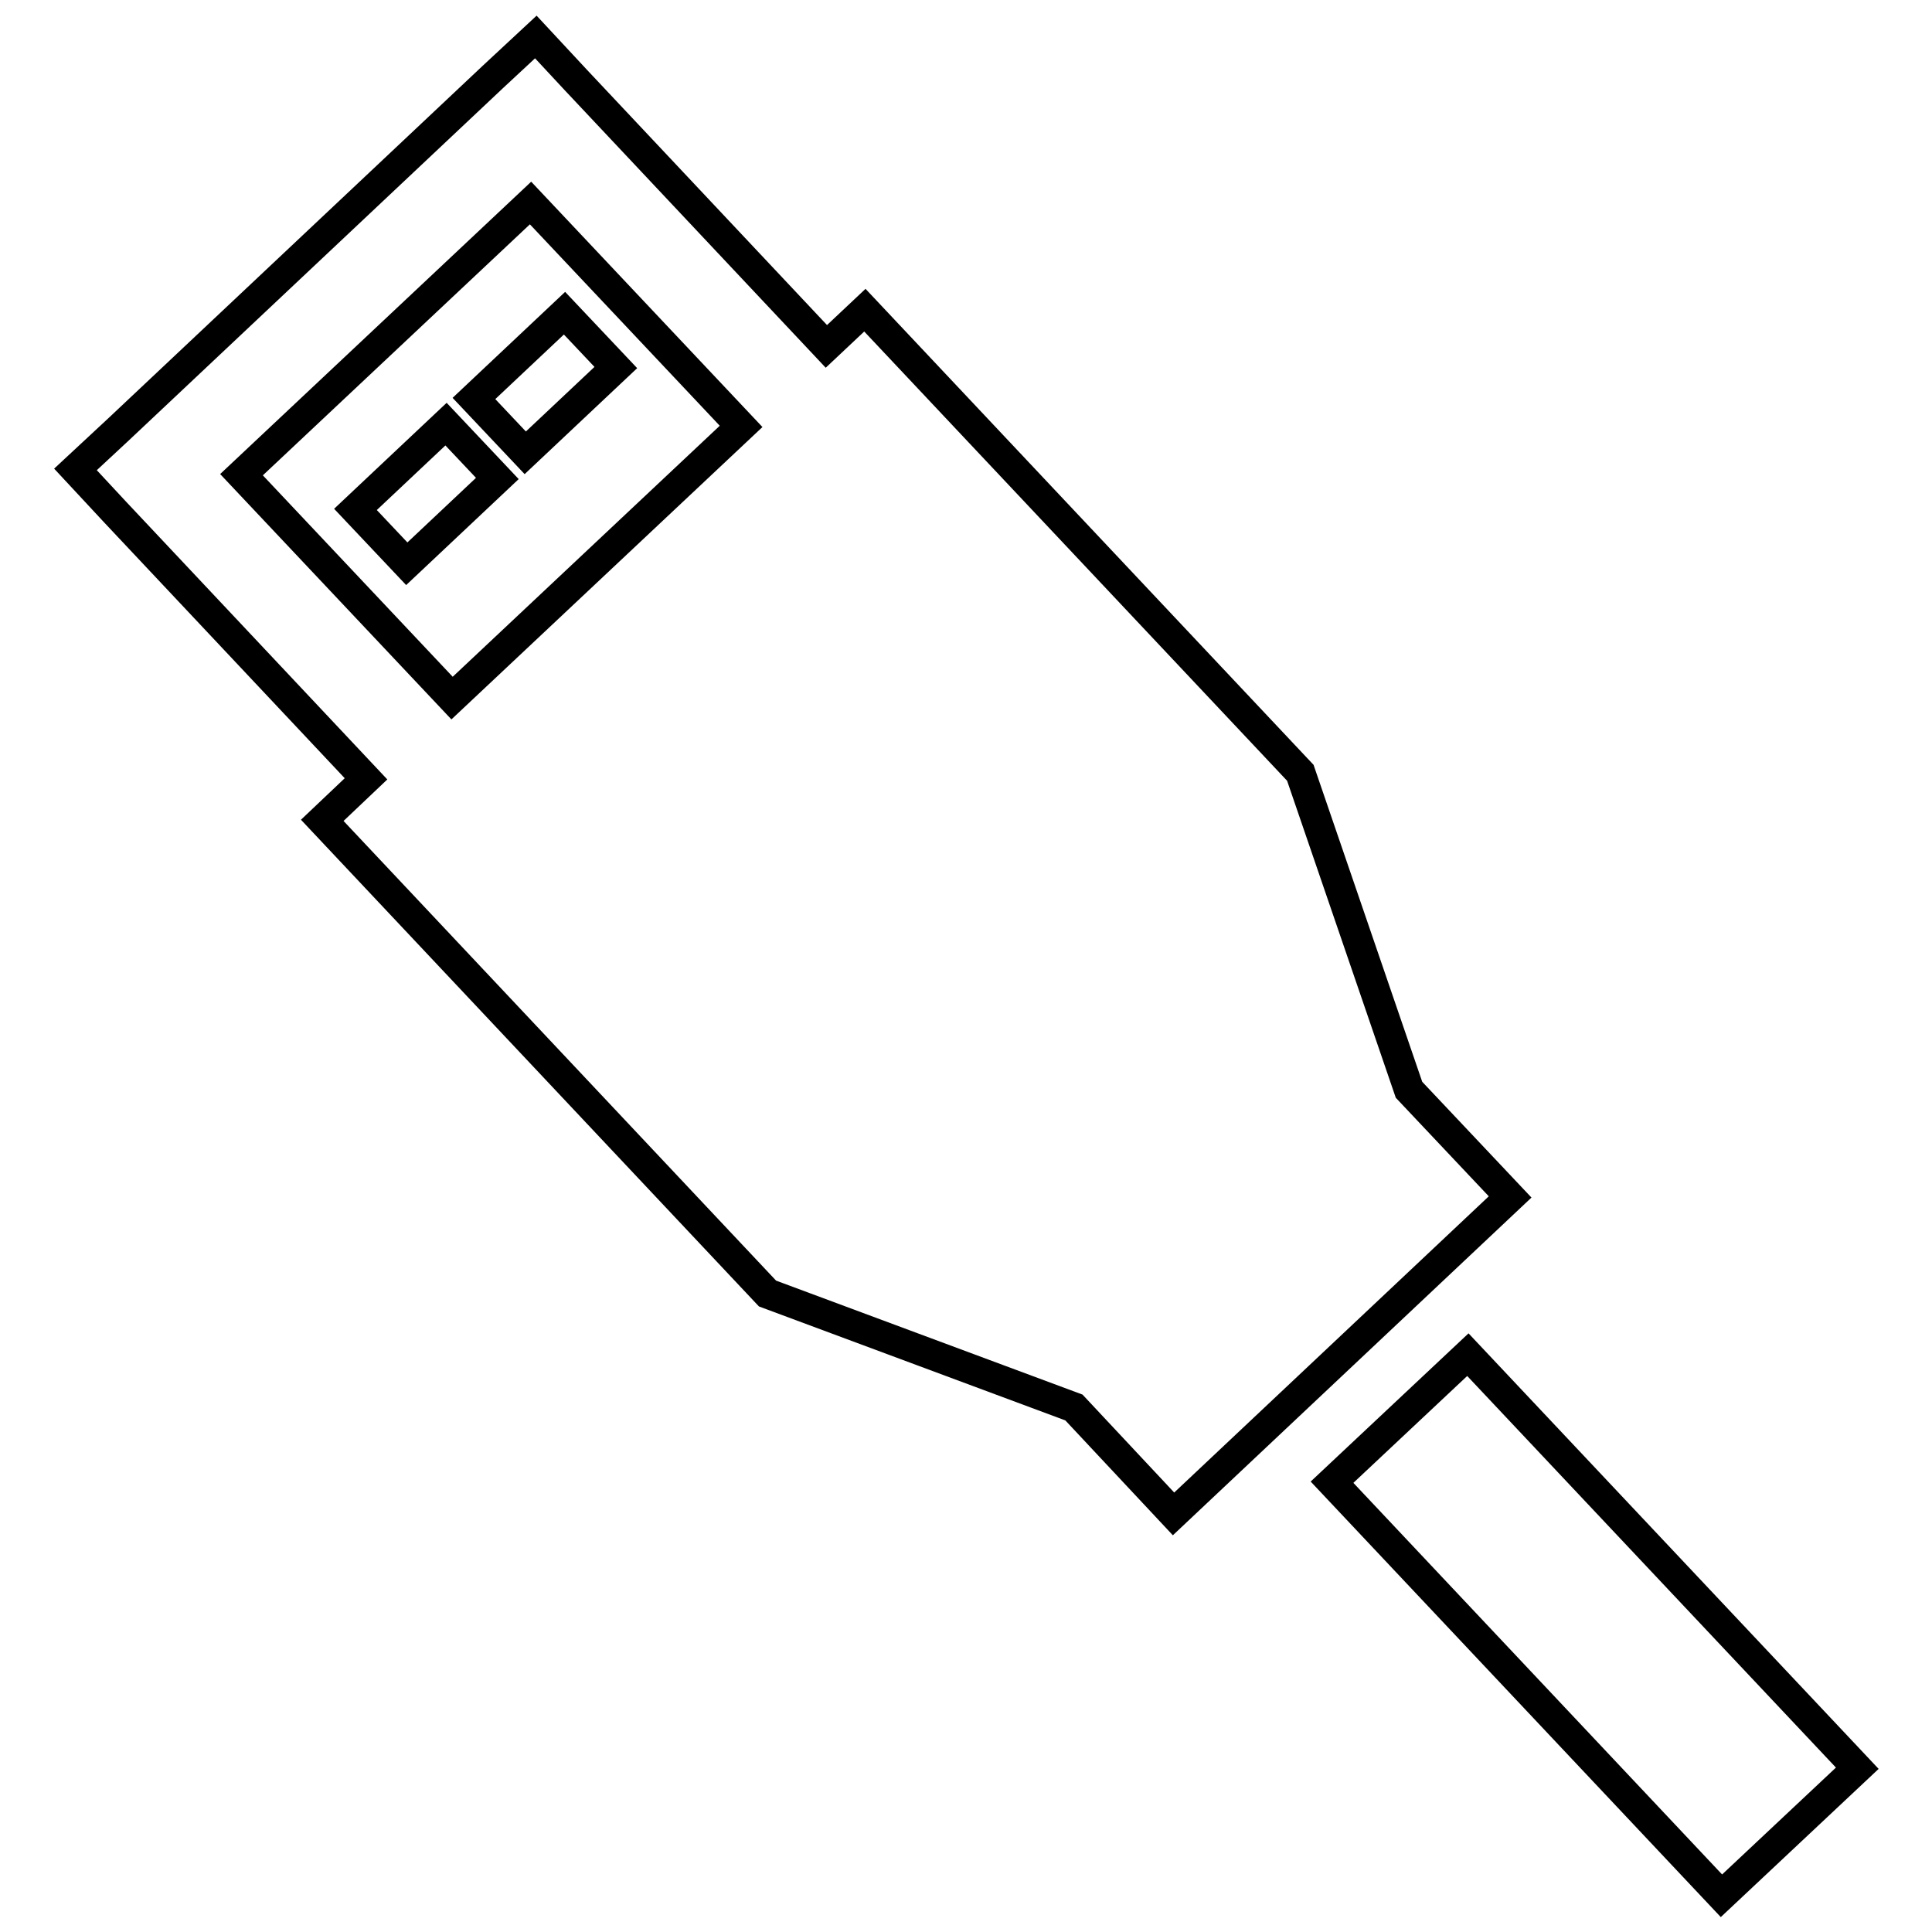 <?xml version="1.0" encoding="utf-8"?>
<!-- Svg Vector Icons : http://www.onlinewebfonts.com/icon -->
<!DOCTYPE svg PUBLIC "-//W3C//DTD SVG 1.1//EN" "http://www.w3.org/Graphics/SVG/1.1/DTD/svg11.dtd">
<svg version="1.1" xmlns="http://www.w3.org/2000/svg" xmlns:xlink="http://www.w3.org/1999/xlink" x="0px" y="0px" viewBox="0 0 256 256" enable-background="new 0 0 256 256" xml:space="preserve">
<g> <path stroke-width="4" fill-opacity="0" stroke="#000000"  d="M42.7,108.7l5.8-5.5L15.3,67.9L10,62.2l5.7-5.3l49.6-46.7l5.7-5.3l5.3,5.7l33.2,35.3l5.1-4.8l57.7,61.3 l14.4,42l13.4,14.2l-44.6,42l-13.2-14.1l-40.6-15.1L42.7,108.7L42.7,108.7z M62.8,52.8l6.8,7.2l12-11.3l-6.8-7.2L62.8,52.8z  M47.1,67.5l6.8,7.2l12-11.3l-6.8-7.2L47.1,67.5z M59.9,92.5l38.3-36L70.3,26.9L32,62.9L59.9,92.5z M176.5,196.4l51.6,54.8l18-16.9 l-51.6-54.8L176.5,196.4L176.5,196.4z"/></g>
</svg>